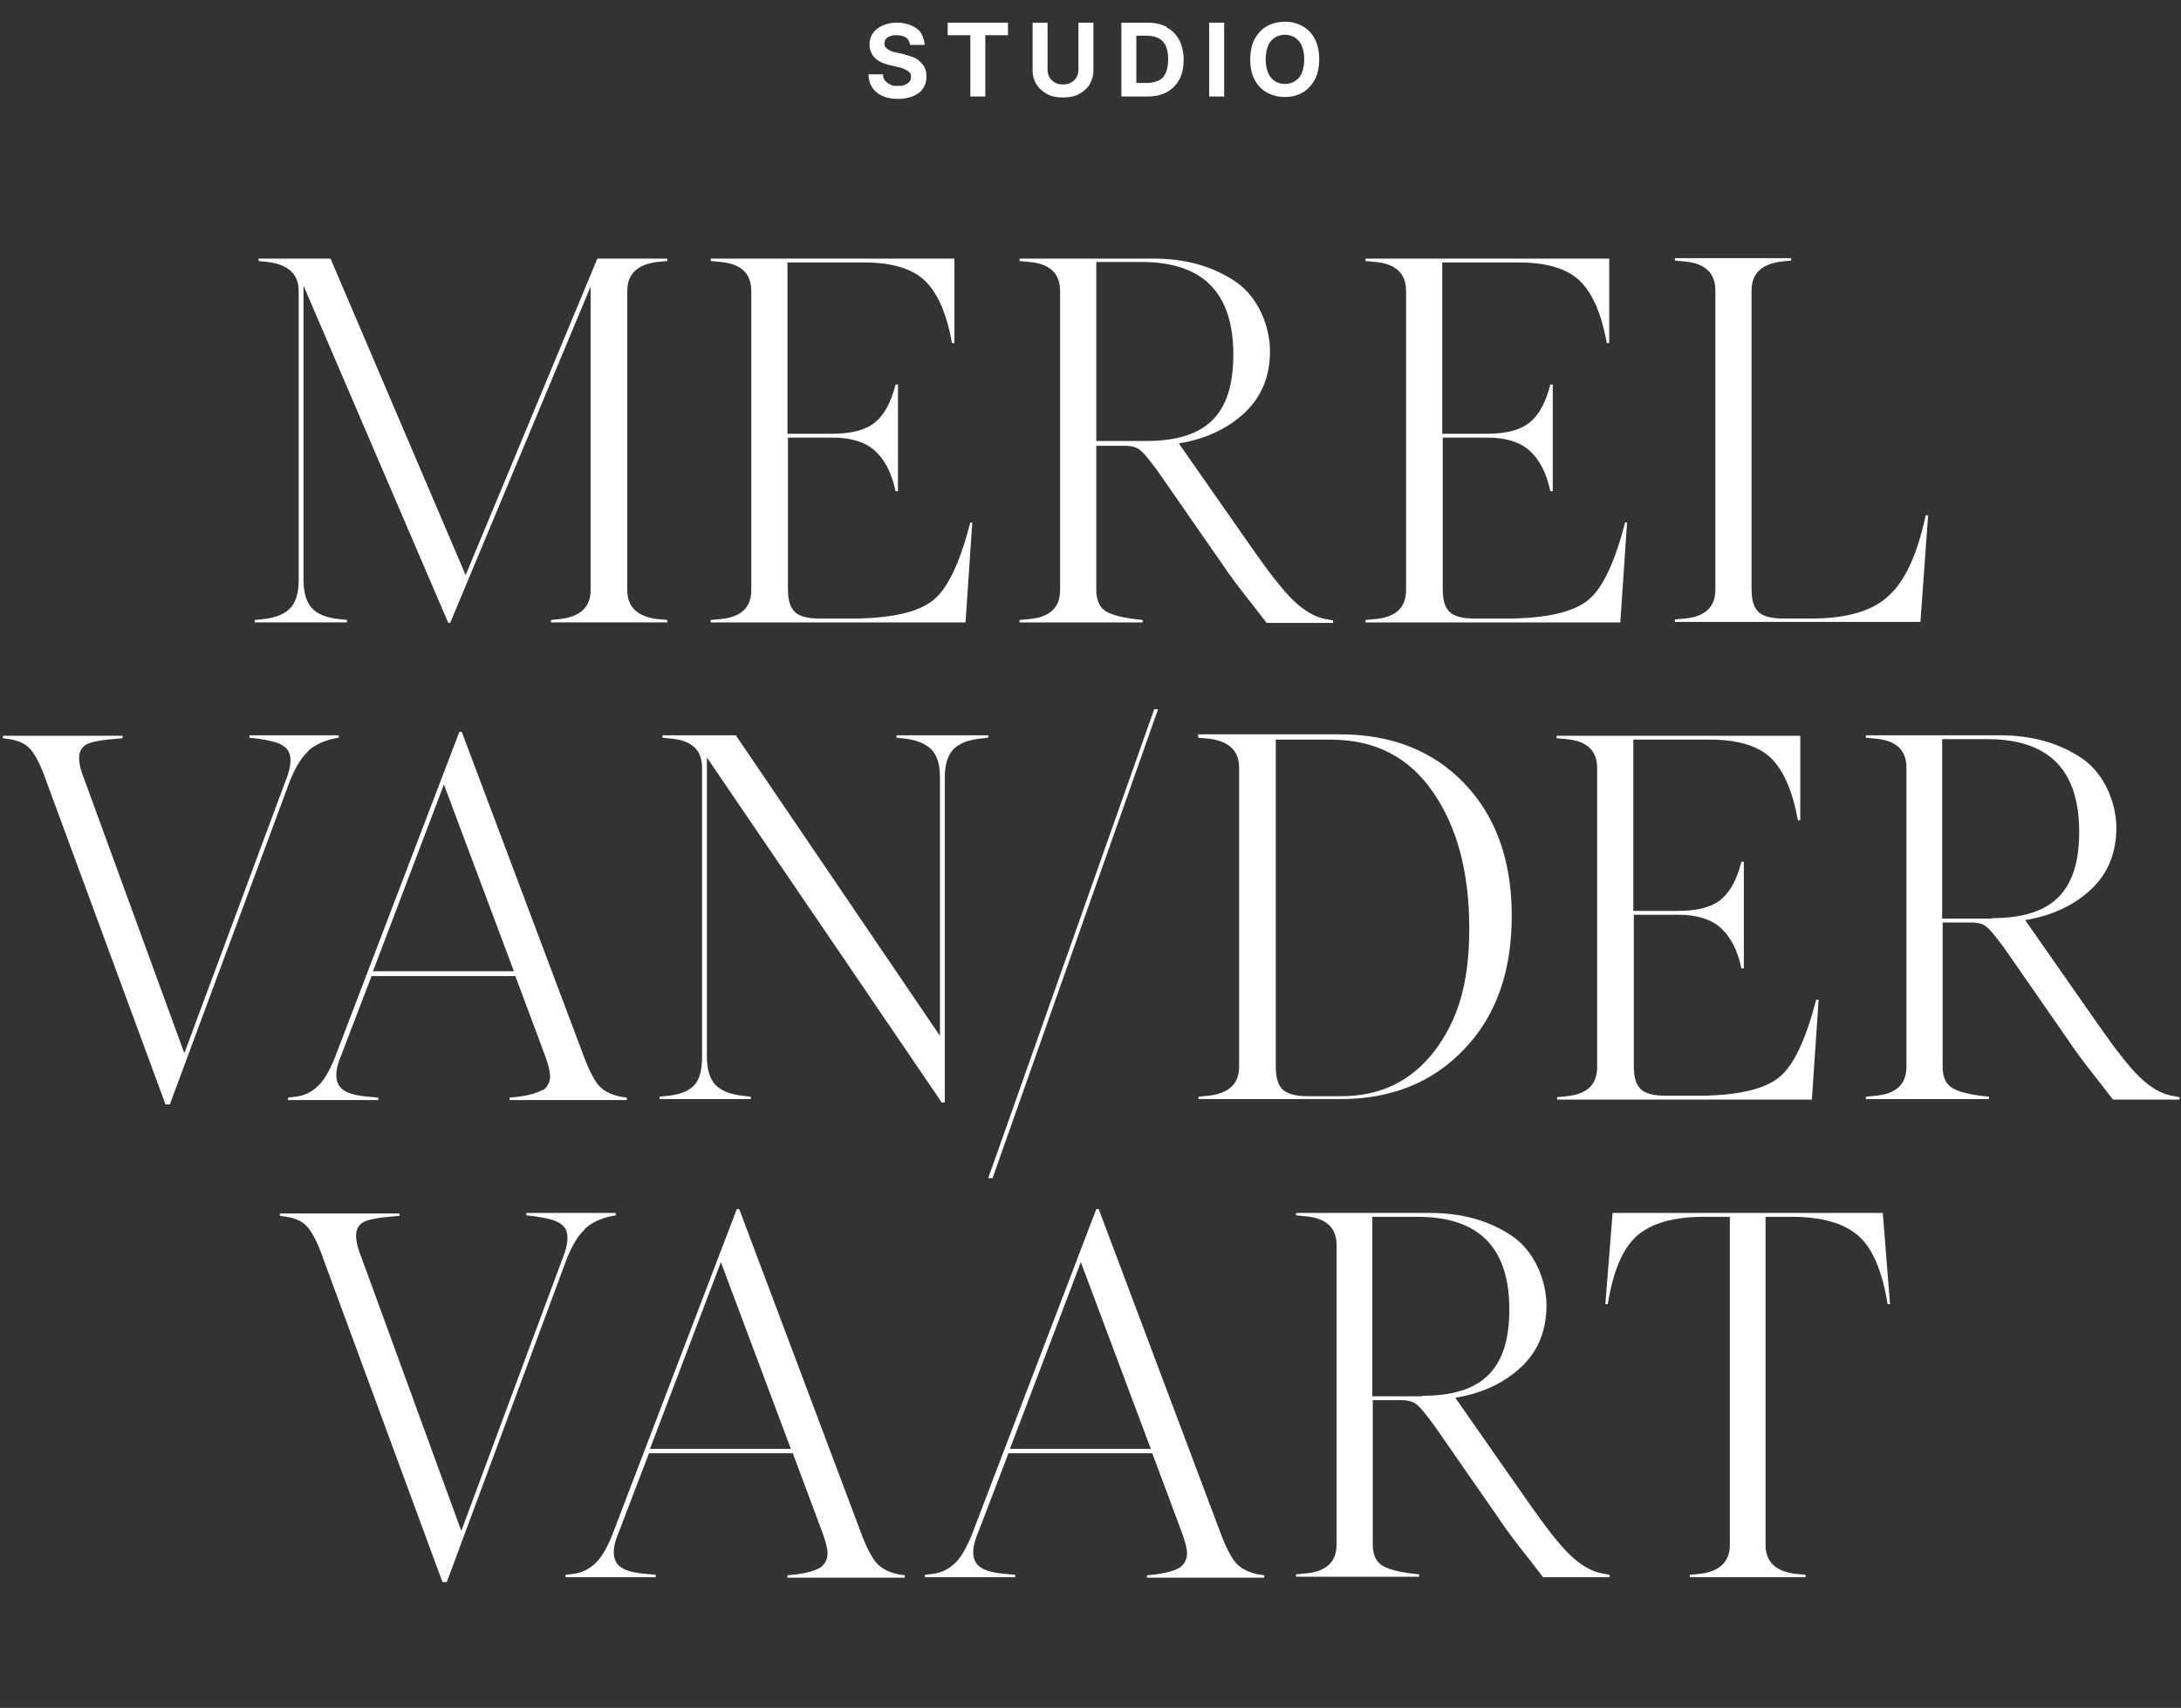 <?xml version="1.0" encoding="UTF-8"?>
<svg id="Laag_1" xmlns="http://www.w3.org/2000/svg" version="1.1" viewBox="0 0 452 354">
  <rect x="0" y="0" width="452" height="354" fill="#333333" stroke="none"/>
  <!-- Generator: Adobe Illustrator 29.4.0, SVG Export Plug-In . SVG Version: 2.1.0 Build 152)  -->
  <defs>
    <style>
      .st0 {
        fill: none;
      }

      .st1 {
        fill: #ffffff;
      }
    </style>
  </defs>
  <g>
    <polygon class="st0" points="77.3 201.3 106.4 201.3 92 162.7 77.3 201.3"/>
    <polygon class="st0" points="134.7 300.3 163.9 300.3 149.4 261.7 134.7 300.3"/>
    <path class="st0" d="M255.6,73.5c0-12.8-6.3-19.2-19-19.2h-9.4v37.2h10.3c12.1,0,18.1-6,18.1-17.9Z"/>
    <polygon class="st0" points="209.3 300.3 238.4 300.3 223.9 261.7 209.3 300.3"/>
    <path class="st0" d="M270.7,227.1h7.1c8.2,0,14.7-3.1,19.4-9.5,4.8-6.3,7.1-14.7,7.1-25.3s-2.5-21-7.5-28.2c-5-7.2-12-10.9-21.2-10.9h-11.6v67.7c0,2.3.5,3.9,1.5,4.8,1,.9,2.6,1.3,5,1.3Z"/>
    <path class="st0" d="M431,172.5c0-12.8-6.3-19.2-19-19.2h-9.4v37.2h10.3c12.1,0,18.1-6,18.1-17.9Z"/>
    <path class="st0" d="M312.8,271.5c0-12.8-6.3-19.2-19-19.2h-9.4v37.2h10.3c12.1,0,18.1-6,18.1-17.9Z"/>
    <path class="st1" d="M72,128.5l-1.9-.2c-2.5-.3-4.3-1-5.5-2.3-1.1-1.2-1.7-3.2-1.7-5.8v-61l30,69.9h.4l29.1-69.7v62.9c0,3.5-2.1,5.5-6.3,6l-1.9.2v.5h24.1v-.5l-2.1-.2c-4.1-.5-6.2-2.5-6.2-6v-62c0-3.5,2.1-5.5,6.2-6l2.1-.2v-.5h-14.5l-27.3,65.6-28-65.6h-14.9v.5l1.9.2c4.2.5,6.4,2.5,6.4,6v59.9c0,2.7-.6,4.6-1.7,5.8-1.1,1.2-2.9,2-5.5,2.3l-1.9.2v.5h19.1v-.5Z"/>
    <path class="st1" d="M201.6,108.3h-.5c-2.2,8.4-4.7,13.7-7.7,16.1-3,2.4-8.1,3.6-15.4,3.8h-8.1c-2.4,0-4.1-.4-5.1-1.3-1-.9-1.5-2.4-1.5-4.8v-31.4h9.3c3.7,0,6.7.9,8.7,2.7s3.5,4.6,4.3,8.4h.5v-22.1h-.5c-.9,3.6-2.3,6.2-4.2,7.8-1.9,1.6-4.9,2.4-8.9,2.4h-9.3v-35.5h15.9c5.8,0,10,1.3,12.6,3.8,2.6,2.5,4.5,6.8,5.6,12.9h.5v-17.5h-50.5v.5l2.1.2c4.2.4,6.3,2.4,6.3,6v62c0,3.6-2.1,5.6-6.3,6l-2.1.2v.5h52.8l1.4-20.7Z"/>
    <path class="st1" d="M236.8,128.5l-1.8-.2c-3-.4-5-1-6.1-1.8s-1.7-2.2-1.7-4.2v-29.9h5.9c1.4,0,2.6.3,3.3,1,.8.6,1.9,2.1,3.5,4.2l13.4,19.3c1.1,1.7,3.3,4.7,6.8,9.1l2.4,3.1h13.8v-.5l-1.6-.3c-2.2-.4-4.4-1.7-6.6-3.8s-5-5.7-8.5-10.7l-15.3-21.9c5.6-.9,10.2-3.1,13.7-6.4,3.5-3.3,5.2-7.6,5.2-12.7s-2.4-11.2-7.1-14.4c-4.7-3.2-10.4-4.8-17-4.8h-27.8v.5l2.1.2c4.2.4,6.3,2.4,6.3,6v62c0,3.6-2.1,5.6-6.3,6l-2.1.2v.5h25.5v-.5ZM227.2,54.3h9.4c12.7,0,19,6.4,19,19.2s-6,17.9-18.1,17.9h-10.3v-37.2Z"/>
    <path class="st1" d="M337.3,108.3h-.5c-2.2,8.4-4.7,13.7-7.7,16.1-3,2.4-8.1,3.6-15.4,3.8h-8.1c-2.4,0-4.1-.4-5.1-1.3-1-.9-1.5-2.4-1.5-4.8v-31.4h9.3c3.7,0,6.7.9,8.7,2.7s3.5,4.6,4.3,8.4h.5v-22.1h-.5c-.9,3.6-2.3,6.2-4.2,7.8s-4.9,2.4-8.9,2.4h-9.3v-35.5h15.9c5.8,0,10,1.3,12.6,3.8,2.6,2.5,4.5,6.8,5.6,12.9h.5v-17.5h-50.5v.5l2.1.2c4.2.4,6.3,2.4,6.3,6v62c0,3.6-2.1,5.6-6.3,6l-2.1.2v.5h52.8l1.4-20.7Z"/>
    <path class="st1" d="M399.6,106.8h-.5c-1.7,7.9-4.2,13.5-7.6,16.6-3.3,3.2-8.7,4.8-16.1,4.8h-5.8c-2.4,0-4.1-.4-5.1-1.3s-1.5-2.4-1.5-4.8v-61.9c0-3.5,2.1-5.5,6.3-6l1.9-.2v-.5h-24.1v.5l2.1.2c4.2.4,6.3,2.4,6.3,6v62c0,3.6-2.1,5.6-6.3,6l-2.1.2v.5h50.9l1.6-22.2Z"/>
    <path class="st1" d="M63.8,155.7c1.3-1.2,3.1-2.1,5.3-2.6l1.1-.2v-.5h-18.5v.5l1.8.2c2.5.4,4.3.8,5.2,1.5,1,.6,1.5,1.6,1.5,2.9s-.3,2.6-1,4.3l-21,56.5-20.7-56.7c-.7-1.7-1.1-3.2-1.1-4.5s.5-2.2,1.5-2.8c1-.5,2.8-.9,5.3-1.1l2.2-.2v-.5H.6v.5l1.4.2c1.9.3,3.4,1,4.4,2.2,1,1.2,2.1,3.3,3.2,6.5l24.7,67h.9l24.9-67.1c1.1-2.7,2.3-4.7,3.6-5.9Z"/>
    <path class="st1" d="M112.4,225.9c-1,.6-2.6,1.1-4.9,1.4l-1.9.2v.5h24.3v-.5l-1.3-.2c-1.9-.4-3.4-1.1-4.5-2.3-1-1.2-2.1-3.3-3.2-6.3l-25.2-67h-.5l-25.3,66.2c-1.2,3.3-2.5,5.7-3.8,7s-2.9,2.2-4.8,2.4l-1.6.2v.5h18.7v-.5l-2.1-.2c-2.3-.2-4-.6-5-1.3-1-.6-1.6-1.7-1.6-3.1s.4-2.8,1.1-4.4l6.2-16.2h29.8l6.2,16.6c.6,1.7,1,3.1,1,4.2s-.5,2.2-1.5,2.9ZM77.3,201.3l14.7-38.7,14.5,38.7h-29.2Z"/>
    <path class="st1" d="M195,228.5h.8v-67.3c0-2.7.6-4.6,1.7-5.8,1.1-1.2,2.9-2,5.5-2.3l1.8-.2v-.5h-19v.5l1.9.2c2.4.3,4.2,1.1,5.4,2.3,1.2,1.3,1.7,3.2,1.7,5.8v53.5l-42.3-62.3h-15.2v.5l1.9.2c4.2.4,6.3,2.4,6.3,6v59.9c0,2.7-.5,4.7-1.6,5.9-1.1,1.2-2.8,1.9-5.3,2.2l-1.9.2v.5h18.9v-.5l-1.8-.2c-2.6-.3-4.4-1.1-5.6-2.3-1.1-1.3-1.7-3.2-1.7-5.8v-62l48.6,71.4Z"/>
    <polygon class="st1" points="240 147 239.2 147 204.8 244.2 205.7 244.2 240 147"/>
    <path class="st1" d="M248.4,152.9l2.1.2c4.2.5,6.3,2.5,6.3,6v62c0,3.5-2.1,5.5-6.3,6l-2.1.2v.5h29.4c10.6,0,19.2-3.5,25.7-10.4,6.6-6.9,9.8-16.1,9.8-27.6s-3.3-20.6-9.8-27.4c-6.5-6.8-15.1-10.2-25.8-10.2h-29.4v.5ZM264.2,153.3h11.6c9.1,0,16.2,3.6,21.2,10.9,5,7.2,7.5,16.7,7.5,28.2s-2.4,19-7.1,25.3c-4.8,6.3-11.2,9.5-19.4,9.5h-7.1c-2.4,0-4-.5-5-1.3-1-.9-1.5-2.5-1.5-4.8v-67.7Z"/>
    <path class="st1" d="M324.8,227.2l-2.1.2v.5h52.8l1.4-20.7h-.5c-2.2,8.4-4.7,13.7-7.7,16.1-3,2.4-8.1,3.6-15.4,3.8h-8.1c-2.4,0-4.1-.4-5.1-1.3s-1.5-2.4-1.5-4.8v-31.4h9.3c3.7,0,6.7.9,8.7,2.7s3.5,4.6,4.3,8.4h.5v-22.1h-.5c-.9,3.6-2.3,6.2-4.2,7.8-1.9,1.6-4.9,2.4-8.9,2.4h-9.3v-35.5h15.9c5.8,0,10,1.3,12.6,3.8,2.6,2.5,4.5,6.8,5.6,12.9h.5v-17.5h-50.5v.5l2.1.2c4.2.4,6.3,2.4,6.3,6v62c0,3.6-2.1,5.6-6.3,6Z"/>
    <path class="st1" d="M450.1,227.1c-2.2-.4-4.4-1.7-6.6-3.8s-5-5.7-8.5-10.7l-15.3-21.9c5.6-.9,10.2-3.1,13.7-6.4,3.5-3.3,5.2-7.6,5.2-12.7s-2.4-11.2-7.1-14.4c-4.7-3.2-10.4-4.8-17-4.8h-27.8v.5l2.1.2c4.2.4,6.3,2.4,6.3,6v62c0,3.6-2.1,5.6-6.3,6l-2.1.2v.5h25.5v-.5l-1.8-.2c-3-.4-5-1-6.1-1.8-1.1-.8-1.7-2.2-1.7-4.2v-29.9h5.9c1.4,0,2.6.3,3.3,1,.8.6,1.9,2.1,3.5,4.2l13.4,19.3c1.1,1.7,3.3,4.7,6.8,9.1l2.4,3.1h13.8v-.5l-1.6-.3ZM412.8,190.4h-10.3v-37.2h9.4c12.7,0,19,6.4,19,19.2s-6,17.9-18.1,17.9Z"/>
    <path class="st1" d="M121.2,254.7c1.3-1.2,3.1-2.1,5.3-2.6l1.1-.2v-.5h-18.5v.5l1.8.2c2.5.4,4.3.8,5.2,1.5,1,.6,1.5,1.6,1.5,2.9s-.3,2.6-1,4.3l-21,56.5-20.7-56.7c-.7-1.7-1.1-3.2-1.1-4.5s.5-2.2,1.5-2.8c1-.5,2.8-.9,5.3-1.1l2.2-.2v-.5h-24.8v.5l1.4.2c1.9.3,3.4,1,4.4,2.2,1,1.2,2.1,3.3,3.2,6.5l24.7,67h.9l24.9-67.1c1.1-2.7,2.3-4.7,3.6-5.9Z"/>
    <path class="st1" d="M181.6,323.9c-1-1.2-2.1-3.3-3.2-6.3l-25.2-67h-.5l-25.3,66.2c-1.2,3.3-2.5,5.7-3.8,7s-2.9,2.2-4.8,2.4l-1.6.2v.5h18.7v-.5l-2.1-.2c-2.3-.2-4-.6-5-1.3-1-.6-1.6-1.7-1.6-3.1s.4-2.8,1.1-4.4l6.2-16.2h29.8l6.2,16.6c.6,1.7,1,3.1,1,4.2s-.5,2.2-1.5,2.9c-1,.6-2.6,1.1-4.9,1.4l-1.9.2v.5h24.3v-.5l-1.3-.2c-1.9-.4-3.4-1.1-4.5-2.3ZM134.7,300.3l14.7-38.7,14.5,38.7h-29.2Z"/>
    <path class="st1" d="M256.1,323.9c-1-1.2-2.1-3.3-3.2-6.3l-25.2-67h-.5l-25.3,66.2c-1.2,3.3-2.5,5.7-3.8,7s-2.9,2.2-4.8,2.4l-1.6.2v.5h18.7v-.5l-2.1-.2c-2.3-.2-4-.6-5-1.3-1-.6-1.6-1.7-1.6-3.1s.4-2.8,1.1-4.4l6.2-16.2h29.8l6.2,16.6c.6,1.7,1,3.1,1,4.2s-.5,2.2-1.5,2.9c-1,.6-2.6,1.1-4.9,1.4l-1.9.2v.5h24.3v-.5l-1.3-.2c-1.9-.4-3.4-1.1-4.5-2.3ZM209.3,300.3l14.7-38.7,14.5,38.7h-29.2Z"/>
    <path class="st1" d="M325.4,322.3c-2.2-2.1-5-5.7-8.5-10.7l-15.3-21.9c5.6-.9,10.2-3.1,13.7-6.4,3.5-3.3,5.2-7.6,5.2-12.7s-2.4-11.2-7.1-14.4c-4.7-3.2-10.4-4.8-17-4.8h-27.8v.5l2.1.2c4.2.4,6.3,2.4,6.3,6v62c0,3.6-2.1,5.6-6.3,6l-2.1.2v.5h25.5v-.5l-1.8-.2c-3-.4-5-1-6.1-1.8-1.1-.8-1.7-2.2-1.7-4.2v-29.9h5.9c1.4,0,2.6.3,3.3,1,.8.6,1.9,2.1,3.5,4.2l13.4,19.3c1.1,1.7,3.3,4.7,6.8,9.1l2.4,3.1h13.8v-.5l-1.6-.3c-2.2-.4-4.4-1.7-6.6-3.8ZM294.7,289.4h-10.3v-37.2h9.4c12.7,0,19,6.4,19,19.2s-6,17.9-18.1,17.9Z"/>
    <path class="st1" d="M334.2,251.4l-1.5,18.9h.5c1.1-6.8,3.1-11.6,6.1-14.2,3-2.6,7.6-3.9,13.8-3.9h5.4v68c0,3.5-2.1,5.5-6.2,6l-2.1.2v.5h24v-.5l-2.1-.2c-4.1-.5-6.2-2.5-6.2-6v-68h5.4c6.2,0,10.8,1.3,13.8,3.9s5,7.4,6.1,14.2h.5l-1.5-18.9h-56.2Z"/>
  </g>
  <g>
    <path class="st0" d="M268.4,7.9c-.6-.4-1.3-.6-2.1-.6s-1.5.2-2.1.6c-.6.4-1.1,1-1.4,1.7-.3.8-.5,1.7-.5,2.8s.2,2,.5,2.8c.3.8.8,1.3,1.4,1.7.6.4,1.3.6,2.1.6s1.5-.2,2.1-.6c.6-.4,1.1-1,1.4-1.7.3-.8.5-1.7.5-2.8s-.2-2-.5-2.8c-.3-.8-.8-1.3-1.4-1.7Z"/>
    <path class="st0" d="M240.1,7.9c-.7-.4-1.5-.5-2.5-.5h-2.1v9.9h2.1c1,0,1.8-.2,2.5-.5s1.2-.9,1.5-1.6c.3-.7.5-1.7.5-2.8s-.2-2-.5-2.8c-.3-.7-.8-1.3-1.5-1.6Z"/>
    <path class="st1" d="M190.6,12.7c-.4-.4-.9-.7-1.5-.9-.6-.2-1.2-.4-1.9-.6l-1.4-.3c-.5-.1-.9-.2-1.3-.4-.4-.2-.7-.4-.9-.6-.2-.2-.3-.5-.3-.9s.1-.7.3-.9c.2-.3.5-.5.9-.6.4-.2.8-.2,1.4-.2.8,0,1.4.2,1.9.5.5.4.7.9.8,1.5h3c0-.9-.3-1.7-.7-2.4s-1.1-1.2-2-1.6-1.8-.6-3-.6-2.1.2-3,.6c-.9.4-1.5.9-2,1.6-.5.7-.7,1.5-.7,2.4s.4,2,1.1,2.7c.7.7,1.8,1.2,3.1,1.5l1.7.4c.6.1,1.1.3,1.5.5s.7.4.9.6c.2.2.3.5.3.9s-.1.7-.3,1-.6.5-1,.7c-.4.2-.9.2-1.5.2s-1.1,0-1.5-.3c-.5-.2-.8-.5-1.1-.8-.3-.4-.4-.8-.4-1.3h-3c0,1.1.3,2,.8,2.8.5.7,1.2,1.3,2.1,1.7s2,.6,3.2.6,2.3-.2,3.2-.6c.9-.4,1.6-.9,2-1.6.5-.7.7-1.5.7-2.4s-.1-1.2-.3-1.7-.5-.9-.9-1.3Z"/>
    <polygon class="st1" points="196.4 7.3 201.1 7.3 201.1 20 204.2 20 204.2 7.3 208.9 7.3 208.9 4.7 196.4 4.7 196.4 7.3"/>
    <path class="st1" d="M223.5,14.4c0,.6-.1,1.1-.4,1.6-.3.5-.6.8-1.1,1.1-.5.3-1,.4-1.7.4s-1.2-.1-1.7-.4c-.5-.3-.8-.6-1.1-1.1-.3-.5-.4-1-.4-1.6V4.7h-3.1v9.9c0,1.1.3,2.1.8,2.9.5.8,1.3,1.5,2.2,2,.9.5,2,.7,3.3.7s2.4-.2,3.3-.7c.9-.5,1.7-1.1,2.2-2,.5-.8.8-1.8.8-2.9V4.7h-3.1v9.7Z"/>
    <path class="st1" d="M241.8,5.6c-1.1-.6-2.4-.9-4-.9h-5.4v15.3h5.4c1.6,0,2.9-.3,4-.9,1.1-.6,2-1.5,2.6-2.6.6-1.1.9-2.5.9-4.1s-.3-2.9-.9-4.1c-.6-1.1-1.4-2-2.6-2.6ZM241.6,15.1c-.3.7-.8,1.3-1.5,1.6s-1.5.5-2.5.5h-2.1V7.4h2.1c1,0,1.8.2,2.5.5.7.4,1.2.9,1.5,1.6.3.7.5,1.7.5,2.8s-.2,2.1-.5,2.8Z"/>
    <rect class="st1" x="250.6" y="4.7" width="3.1" height="15.3"/>
    <path class="st1" d="M272.5,8.1c-.6-1.2-1.5-2.1-2.6-2.7-1.1-.6-2.3-.9-3.6-.9s-2.6.3-3.7.9-1.9,1.5-2.6,2.7c-.6,1.2-.9,2.6-.9,4.2s.3,3.1.9,4.2c.6,1.2,1.5,2.1,2.6,2.7s2.3.9,3.7.9,2.6-.3,3.6-.9c1.1-.6,1.9-1.5,2.6-2.7.6-1.2.9-2.6.9-4.2s-.3-3.1-.9-4.2ZM269.8,15.1c-.3.8-.8,1.3-1.4,1.7-.6.4-1.3.6-2.1.6s-1.5-.2-2.1-.6c-.6-.4-1.1-1-1.4-1.7-.3-.8-.5-1.7-.5-2.8s.2-2,.5-2.8c.3-.8.8-1.3,1.4-1.7.6-.4,1.3-.6,2.1-.6s1.5.2,2.1.6c.6.4,1.1,1,1.4,1.7.3.8.5,1.7.5,2.8s-.2,2-.5,2.8Z"/>
  </g>
</svg>